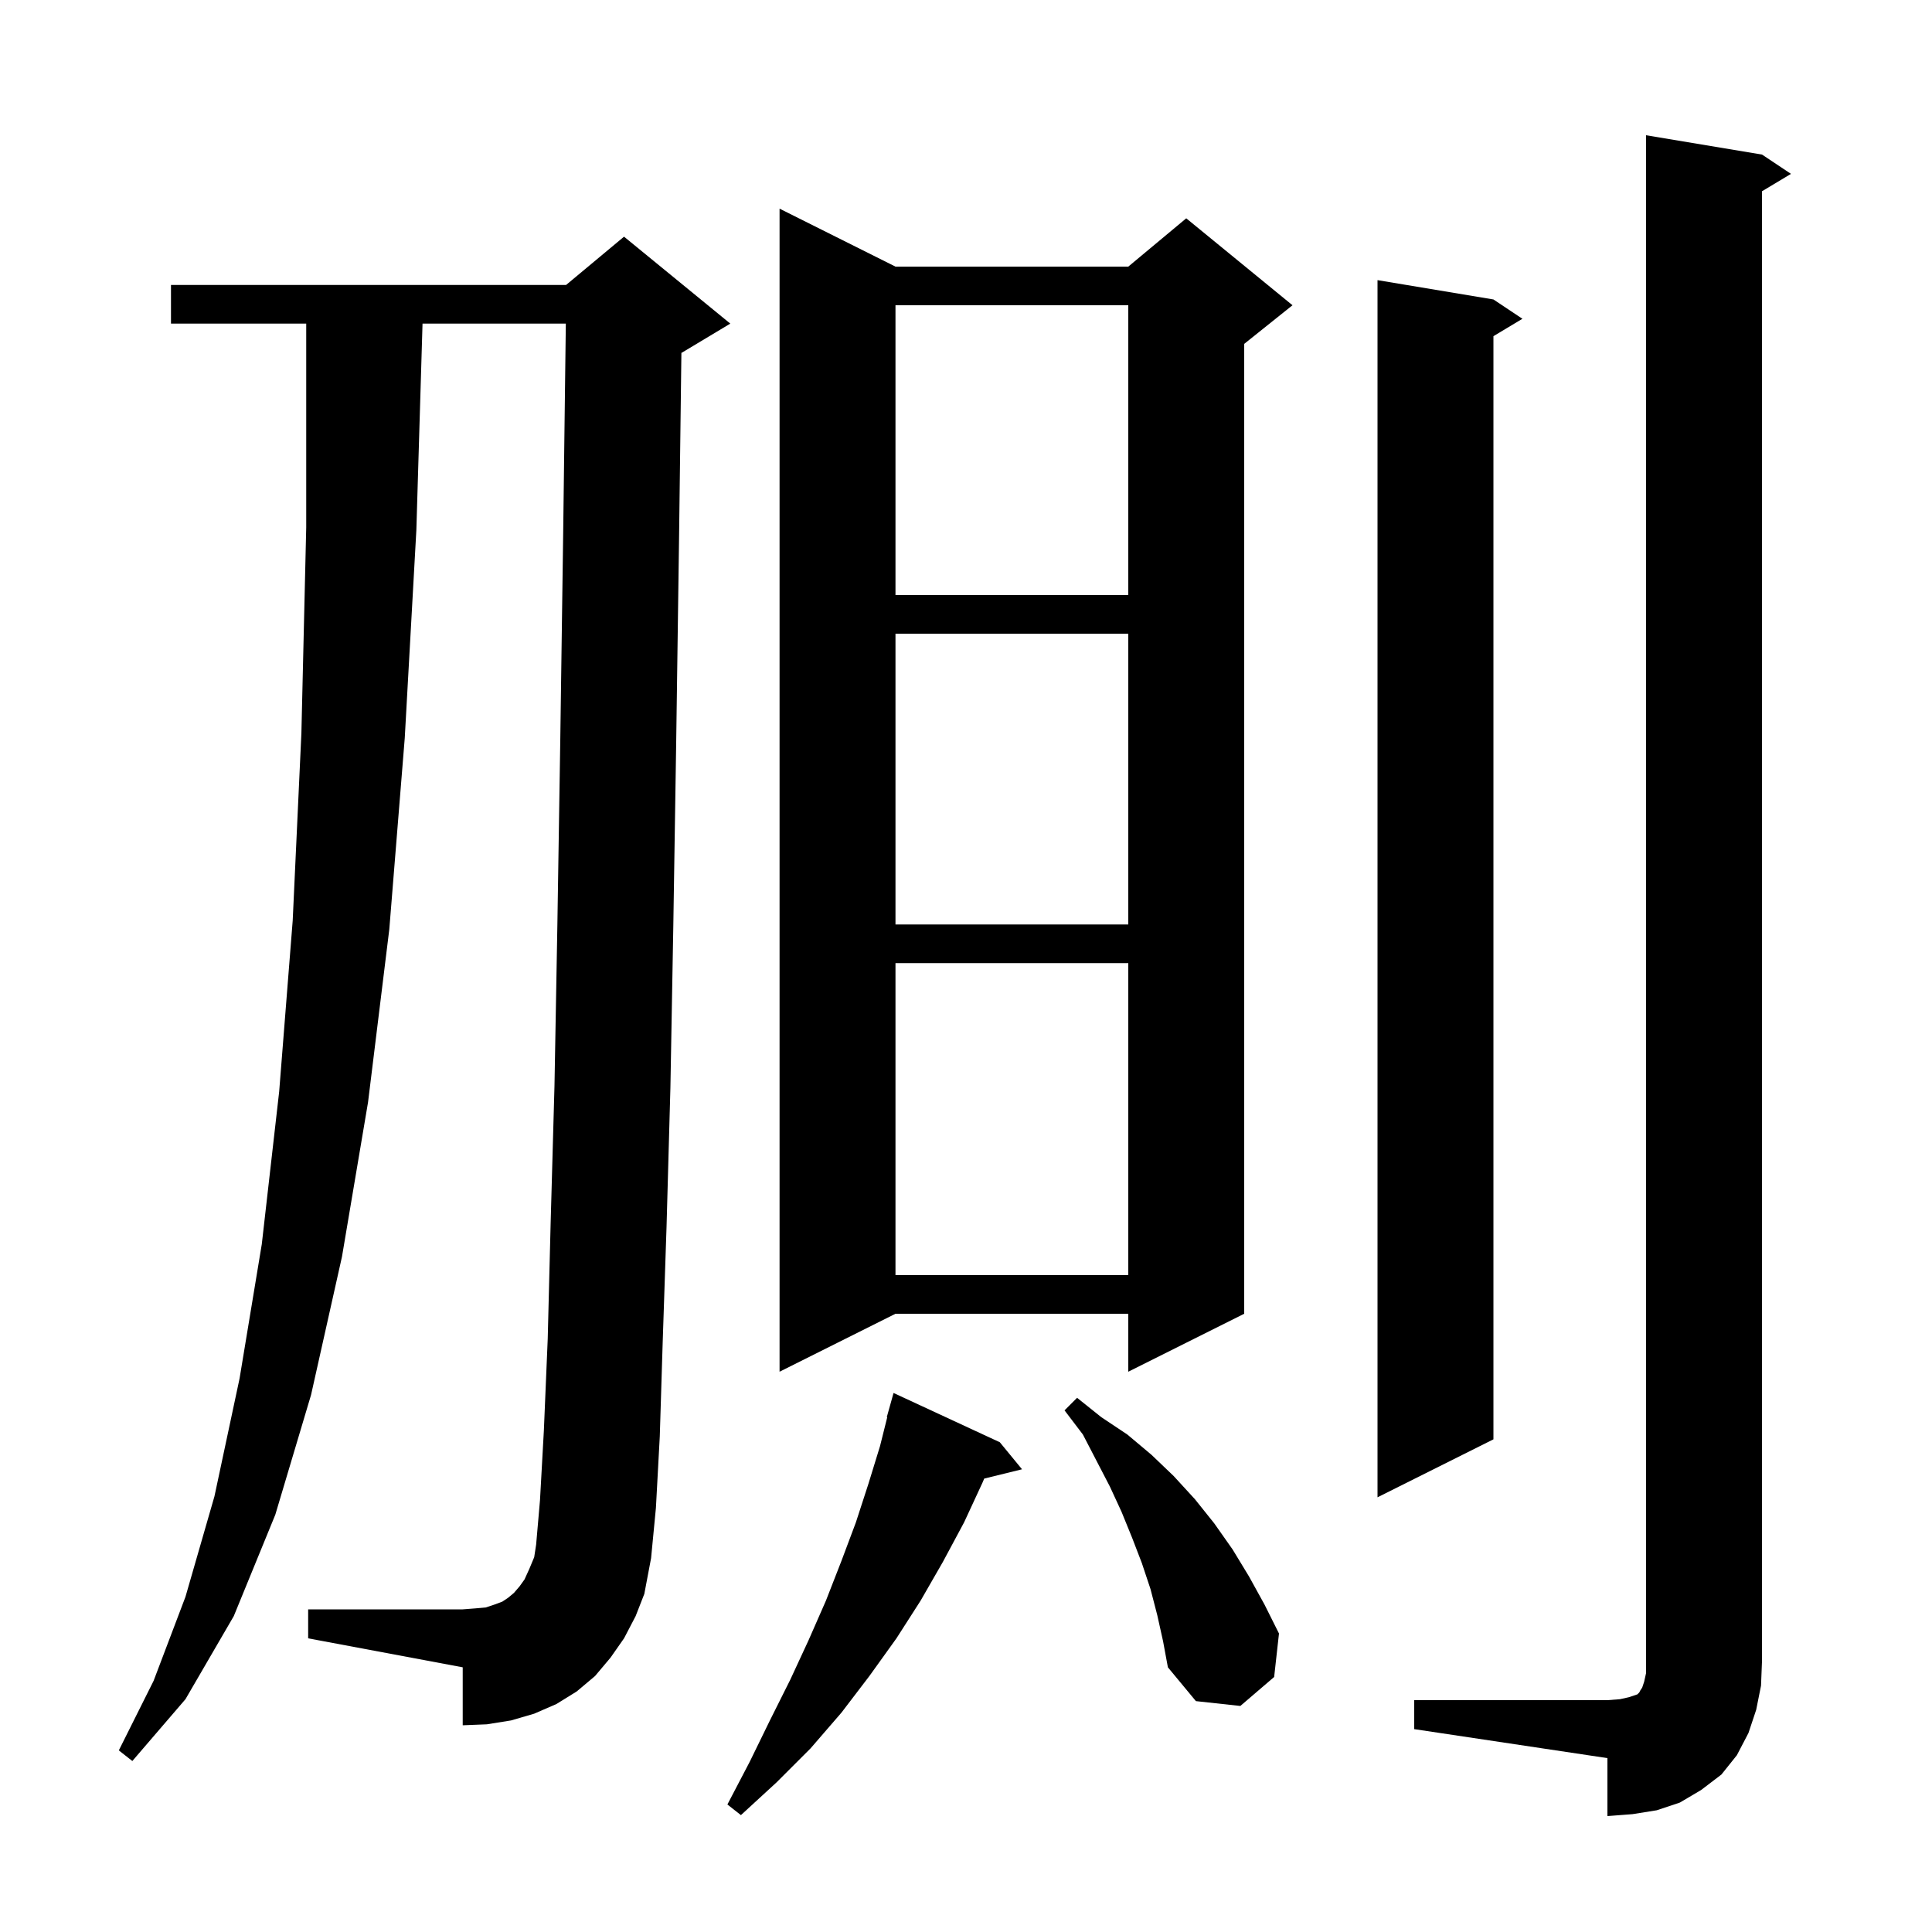 <svg xmlns="http://www.w3.org/2000/svg" xmlns:xlink="http://www.w3.org/1999/xlink" version="1.1" baseProfile="full" viewBox="0 0 200 200" width="200" height="200"><g fill="currentColor"><path d="M 146.4 176.0 L 166.4 176.0 L 167.7 175.9 L 168.6 175.7 L 169.5 175.4 L 169.7 175.2 L 169.8 175.0 L 170.0 174.7 L 170.2 174.1 L 170.4 173.2 L 170.4 14.0 L 182.4 16.0 L 185.4 18.0 L 182.4 19.8 L 182.4 172.0 L 182.3 174.5 L 181.8 177.0 L 181.0 179.4 L 179.8 181.7 L 178.2 183.7 L 176.1 185.3 L 173.9 186.6 L 171.5 187.4 L 169.0 187.8 L 166.4 188.0 L 166.4 182.0 L 146.4 179.0 Z M 103.5 149.3 L 105.8 152.1 L 101.888 153.061 L 101.7 153.5 L 99.8 157.6 L 97.6 161.7 L 95.3 165.7 L 92.8 169.6 L 90.0 173.5 L 87.1 177.3 L 83.9 181.0 L 80.4 184.5 L 76.7 187.9 L 75.3 186.8 L 77.6 182.4 L 79.7 178.1 L 81.8 173.9 L 83.7 169.8 L 85.5 165.7 L 87.1 161.6 L 88.6 157.6 L 89.9 153.6 L 91.1 149.7 L 91.847 146.711 L 91.8 146.7 L 92.5 144.2 Z M 64.6 169.6 L 63.2 171.6 L 61.6 173.5 L 59.7 175.1 L 57.6 176.4 L 55.3 177.4 L 52.9 178.1 L 50.4 178.5 L 47.9 178.6 L 47.9 172.6 L 31.9 169.6 L 31.9 166.6 L 47.9 166.6 L 49.2 166.5 L 50.3 166.4 L 51.2 166.1 L 52.0 165.8 L 52.6 165.4 L 53.2 164.9 L 53.8 164.2 L 54.3 163.5 L 54.8 162.4 L 55.3 161.2 L 55.5 159.9 L 55.9 155.3 L 56.3 148.1 L 56.7 138.6 L 57.0 126.7 L 57.4 112.4 L 57.7 95.7 L 58.0 76.6 L 58.3 55.2 L 58.574 33.5 L 43.74 33.5 L 43.1 54.9 L 41.9 76.4 L 40.3 96.2 L 38.1 114.1 L 35.4 130.1 L 32.2 144.4 L 28.5 156.8 L 24.2 167.3 L 19.2 175.9 L 13.7 182.3 L 12.3 181.2 L 15.9 174.0 L 19.2 165.3 L 22.2 154.9 L 24.8 142.7 L 27.1 128.8 L 28.9 113.0 L 30.3 95.3 L 31.2 75.9 L 31.7 54.6 L 31.7 33.5 L 17.7 33.5 L 17.7 29.5 L 58.6 29.5 L 64.6 24.5 L 75.6 33.5 L 70.6 36.5 L 70.538 36.526 L 70.3 55.4 L 70.0 76.8 L 69.7 95.9 L 69.4 112.6 L 69.0 127.0 L 68.6 139.0 L 68.3 148.7 L 67.9 156.1 L 67.4 161.3 L 66.7 165.0 L 65.8 167.3 Z M 119.8 167.2 L 119.1 164.5 L 118.2 161.8 L 117.2 159.2 L 116.1 156.5 L 114.9 153.9 L 112.1 148.5 L 110.2 146.0 L 111.5 144.7 L 114.0 146.7 L 116.7 148.5 L 119.2 150.6 L 121.5 152.8 L 123.7 155.2 L 125.7 157.7 L 127.6 160.4 L 129.3 163.2 L 130.9 166.1 L 132.4 169.1 L 131.9 173.6 L 128.4 176.6 L 123.8 176.1 L 120.9 172.6 L 120.4 169.9 Z M 154.6 31.0 L 157.6 33.0 L 154.6 34.8 L 154.6 149.0 L 142.6 155.0 L 142.6 29.0 Z M 92.7 27.6 L 116.8 27.6 L 122.8 22.6 L 133.8 31.6 L 128.8 35.6 L 128.8 136.0 L 116.8 142.0 L 116.8 136.0 L 92.7 136.0 L 80.7 142.0 L 80.7 21.6 Z M 92.7 99.7 L 92.7 132.0 L 116.8 132.0 L 116.8 99.7 Z M 92.7 65.6 L 92.7 95.7 L 116.8 95.7 L 116.8 65.6 Z M 92.7 31.6 L 92.7 61.6 L 116.8 61.6 L 116.8 31.6 Z "/></g></svg>